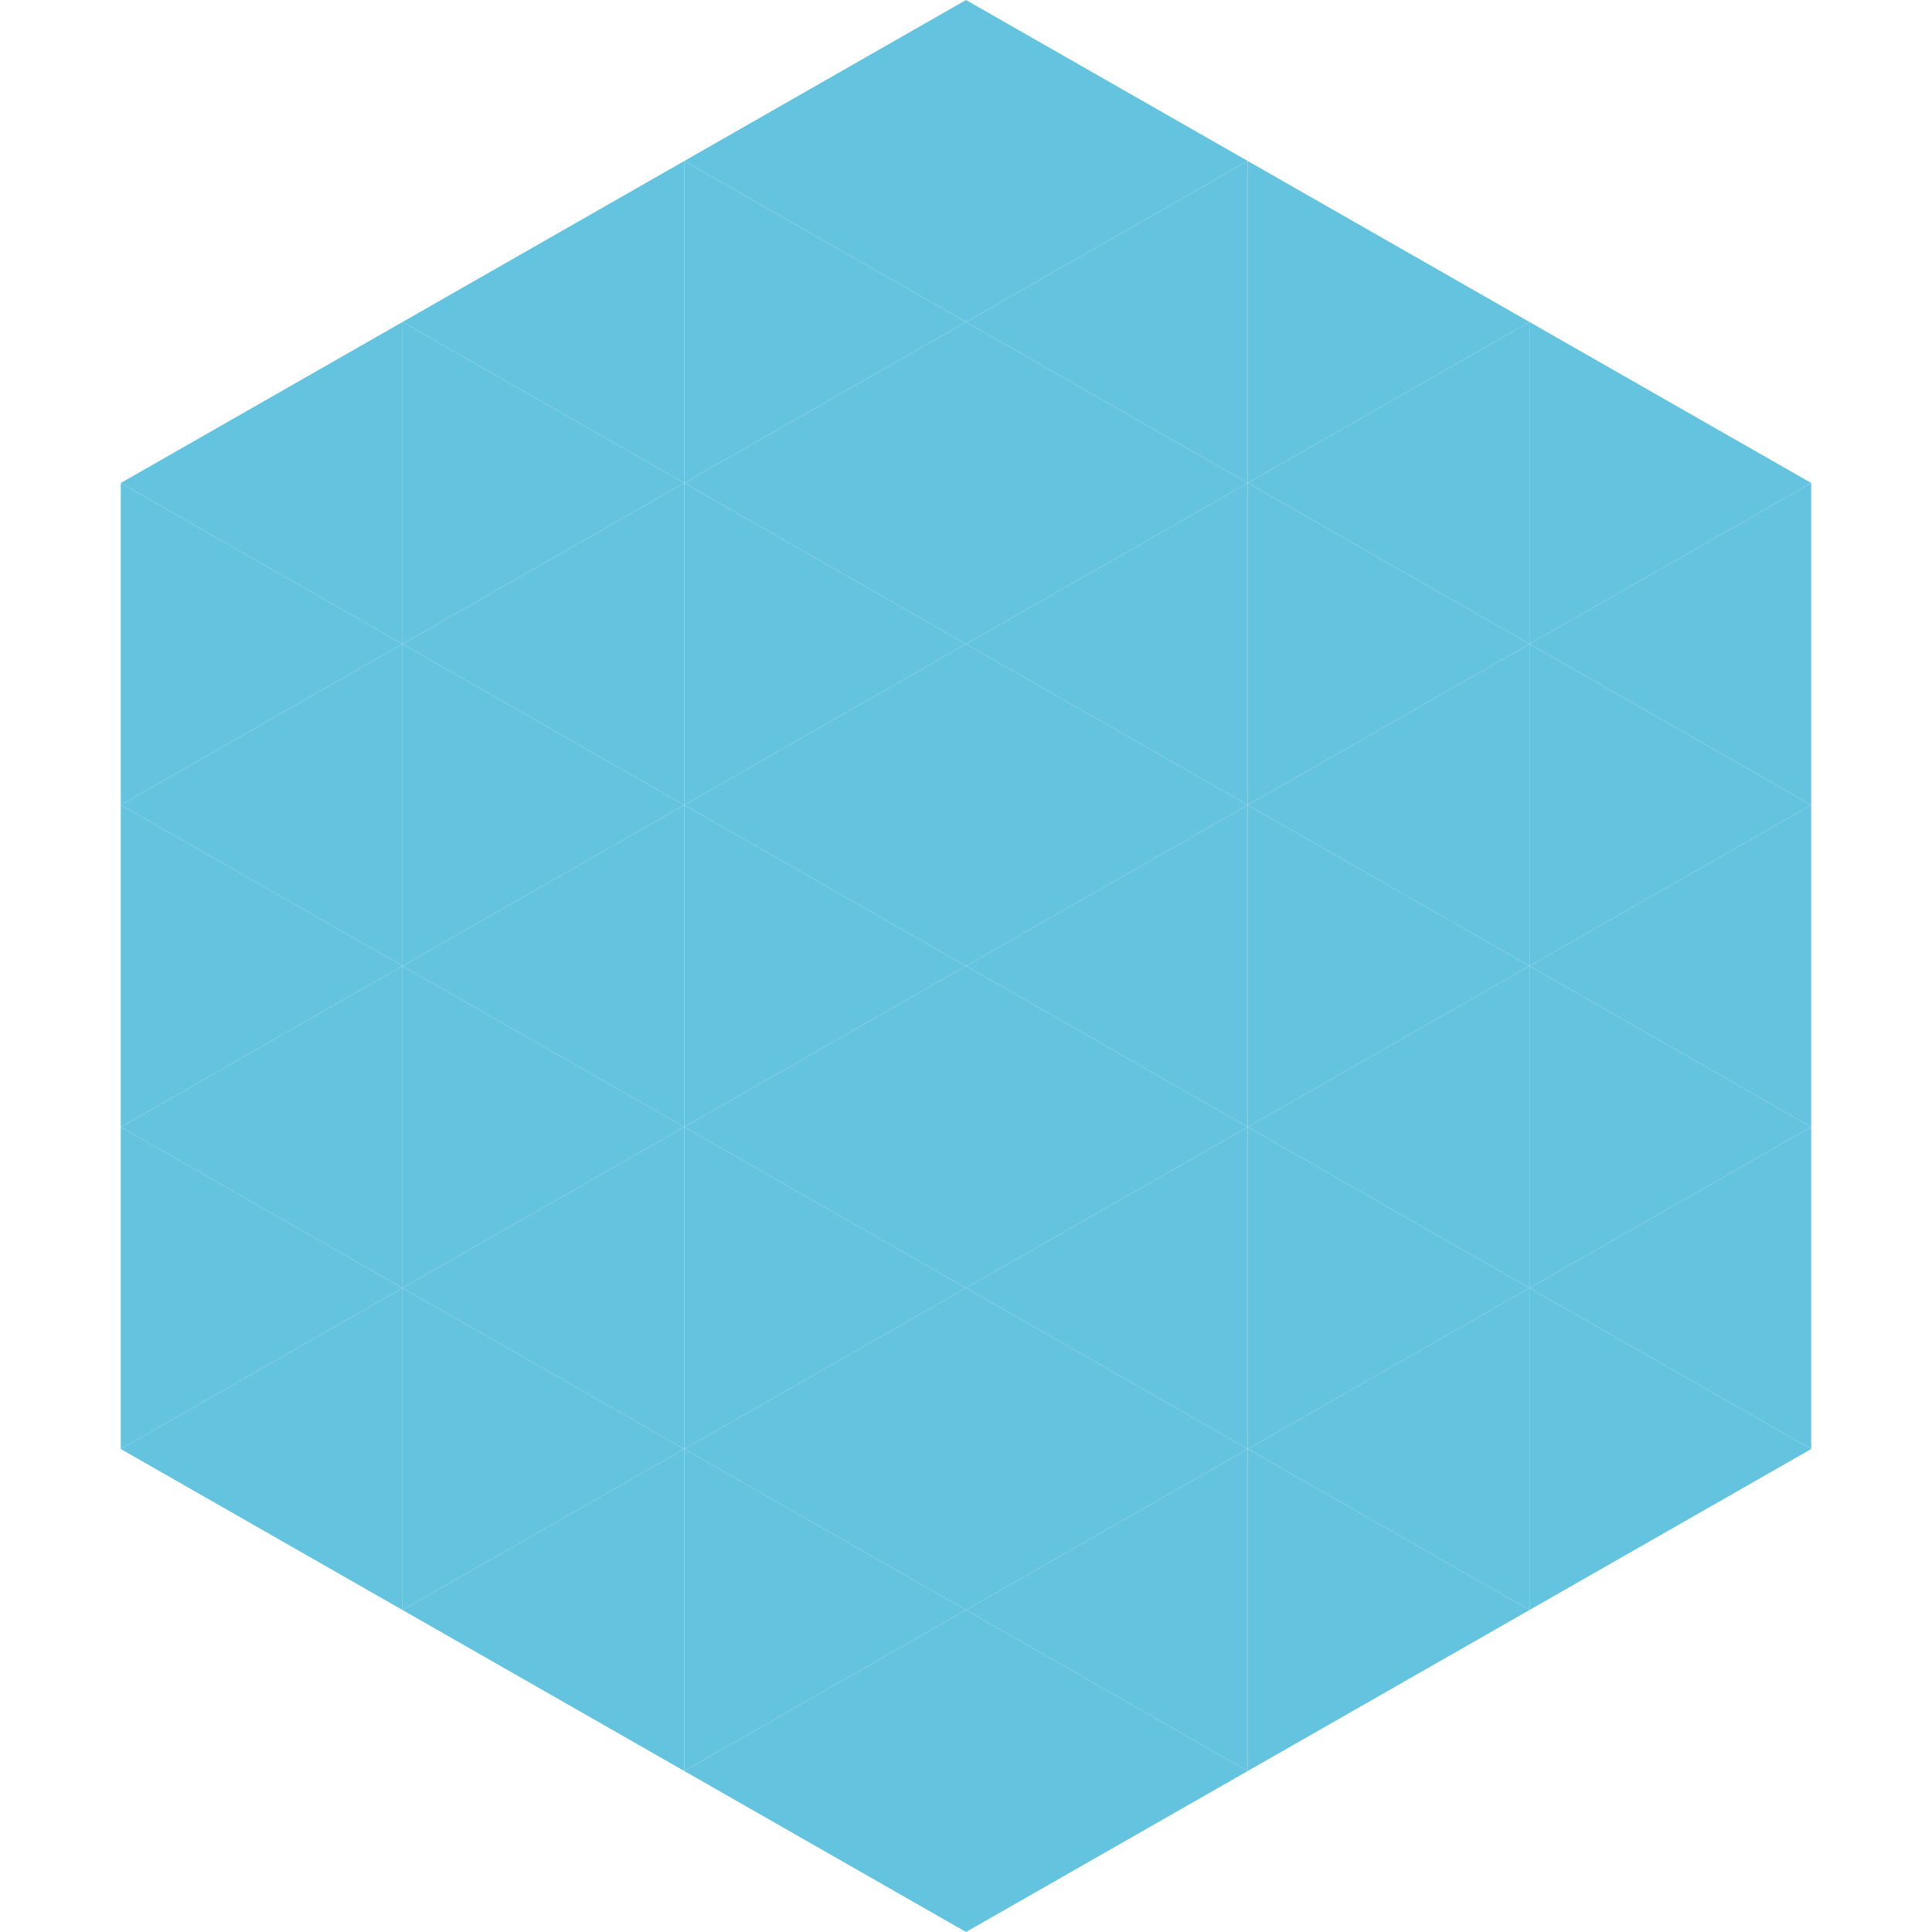 <?xml version="1.0"?>
<!-- Generated by SVGo -->
<svg width="240" height="240"
     xmlns="http://www.w3.org/2000/svg"
     xmlns:xlink="http://www.w3.org/1999/xlink">
<polygon points="50,40 15,60 50,80" style="fill:rgb(100,196,223)" />
<polygon points="190,40 225,60 190,80" style="fill:rgb(100,196,223)" />
<polygon points="15,60 50,80 15,100" style="fill:rgb(100,196,223)" />
<polygon points="225,60 190,80 225,100" style="fill:rgb(100,196,223)" />
<polygon points="50,80 15,100 50,120" style="fill:rgb(100,196,223)" />
<polygon points="190,80 225,100 190,120" style="fill:rgb(100,196,223)" />
<polygon points="15,100 50,120 15,140" style="fill:rgb(100,196,223)" />
<polygon points="225,100 190,120 225,140" style="fill:rgb(100,196,223)" />
<polygon points="50,120 15,140 50,160" style="fill:rgb(100,196,223)" />
<polygon points="190,120 225,140 190,160" style="fill:rgb(100,196,223)" />
<polygon points="15,140 50,160 15,180" style="fill:rgb(100,196,223)" />
<polygon points="225,140 190,160 225,180" style="fill:rgb(100,196,223)" />
<polygon points="50,160 15,180 50,200" style="fill:rgb(100,196,223)" />
<polygon points="190,160 225,180 190,200" style="fill:rgb(100,196,223)" />
<polygon points="15,180 50,200 15,220" style="fill:rgb(255,255,255); fill-opacity:0" />
<polygon points="225,180 190,200 225,220" style="fill:rgb(255,255,255); fill-opacity:0" />
<polygon points="50,0 85,20 50,40" style="fill:rgb(255,255,255); fill-opacity:0" />
<polygon points="190,0 155,20 190,40" style="fill:rgb(255,255,255); fill-opacity:0" />
<polygon points="85,20 50,40 85,60" style="fill:rgb(100,196,223)" />
<polygon points="155,20 190,40 155,60" style="fill:rgb(100,196,223)" />
<polygon points="50,40 85,60 50,80" style="fill:rgb(100,196,223)" />
<polygon points="190,40 155,60 190,80" style="fill:rgb(100,196,223)" />
<polygon points="85,60 50,80 85,100" style="fill:rgb(100,196,223)" />
<polygon points="155,60 190,80 155,100" style="fill:rgb(100,196,223)" />
<polygon points="50,80 85,100 50,120" style="fill:rgb(100,196,223)" />
<polygon points="190,80 155,100 190,120" style="fill:rgb(100,196,223)" />
<polygon points="85,100 50,120 85,140" style="fill:rgb(100,196,223)" />
<polygon points="155,100 190,120 155,140" style="fill:rgb(100,196,223)" />
<polygon points="50,120 85,140 50,160" style="fill:rgb(100,196,223)" />
<polygon points="190,120 155,140 190,160" style="fill:rgb(100,196,223)" />
<polygon points="85,140 50,160 85,180" style="fill:rgb(100,196,223)" />
<polygon points="155,140 190,160 155,180" style="fill:rgb(100,196,223)" />
<polygon points="50,160 85,180 50,200" style="fill:rgb(100,196,223)" />
<polygon points="190,160 155,180 190,200" style="fill:rgb(100,196,223)" />
<polygon points="85,180 50,200 85,220" style="fill:rgb(100,196,223)" />
<polygon points="155,180 190,200 155,220" style="fill:rgb(100,196,223)" />
<polygon points="120,0 85,20 120,40" style="fill:rgb(100,196,223)" />
<polygon points="120,0 155,20 120,40" style="fill:rgb(100,196,223)" />
<polygon points="85,20 120,40 85,60" style="fill:rgb(100,196,223)" />
<polygon points="155,20 120,40 155,60" style="fill:rgb(100,196,223)" />
<polygon points="120,40 85,60 120,80" style="fill:rgb(100,196,223)" />
<polygon points="120,40 155,60 120,80" style="fill:rgb(100,196,223)" />
<polygon points="85,60 120,80 85,100" style="fill:rgb(100,196,223)" />
<polygon points="155,60 120,80 155,100" style="fill:rgb(100,196,223)" />
<polygon points="120,80 85,100 120,120" style="fill:rgb(100,196,223)" />
<polygon points="120,80 155,100 120,120" style="fill:rgb(100,196,223)" />
<polygon points="85,100 120,120 85,140" style="fill:rgb(100,196,223)" />
<polygon points="155,100 120,120 155,140" style="fill:rgb(100,196,223)" />
<polygon points="120,120 85,140 120,160" style="fill:rgb(100,196,223)" />
<polygon points="120,120 155,140 120,160" style="fill:rgb(100,196,223)" />
<polygon points="85,140 120,160 85,180" style="fill:rgb(100,196,223)" />
<polygon points="155,140 120,160 155,180" style="fill:rgb(100,196,223)" />
<polygon points="120,160 85,180 120,200" style="fill:rgb(100,196,223)" />
<polygon points="120,160 155,180 120,200" style="fill:rgb(100,196,223)" />
<polygon points="85,180 120,200 85,220" style="fill:rgb(100,196,223)" />
<polygon points="155,180 120,200 155,220" style="fill:rgb(100,196,223)" />
<polygon points="120,200 85,220 120,240" style="fill:rgb(100,196,223)" />
<polygon points="120,200 155,220 120,240" style="fill:rgb(100,196,223)" />
<polygon points="85,220 120,240 85,260" style="fill:rgb(255,255,255); fill-opacity:0" />
<polygon points="155,220 120,240 155,260" style="fill:rgb(255,255,255); fill-opacity:0" />
</svg>
